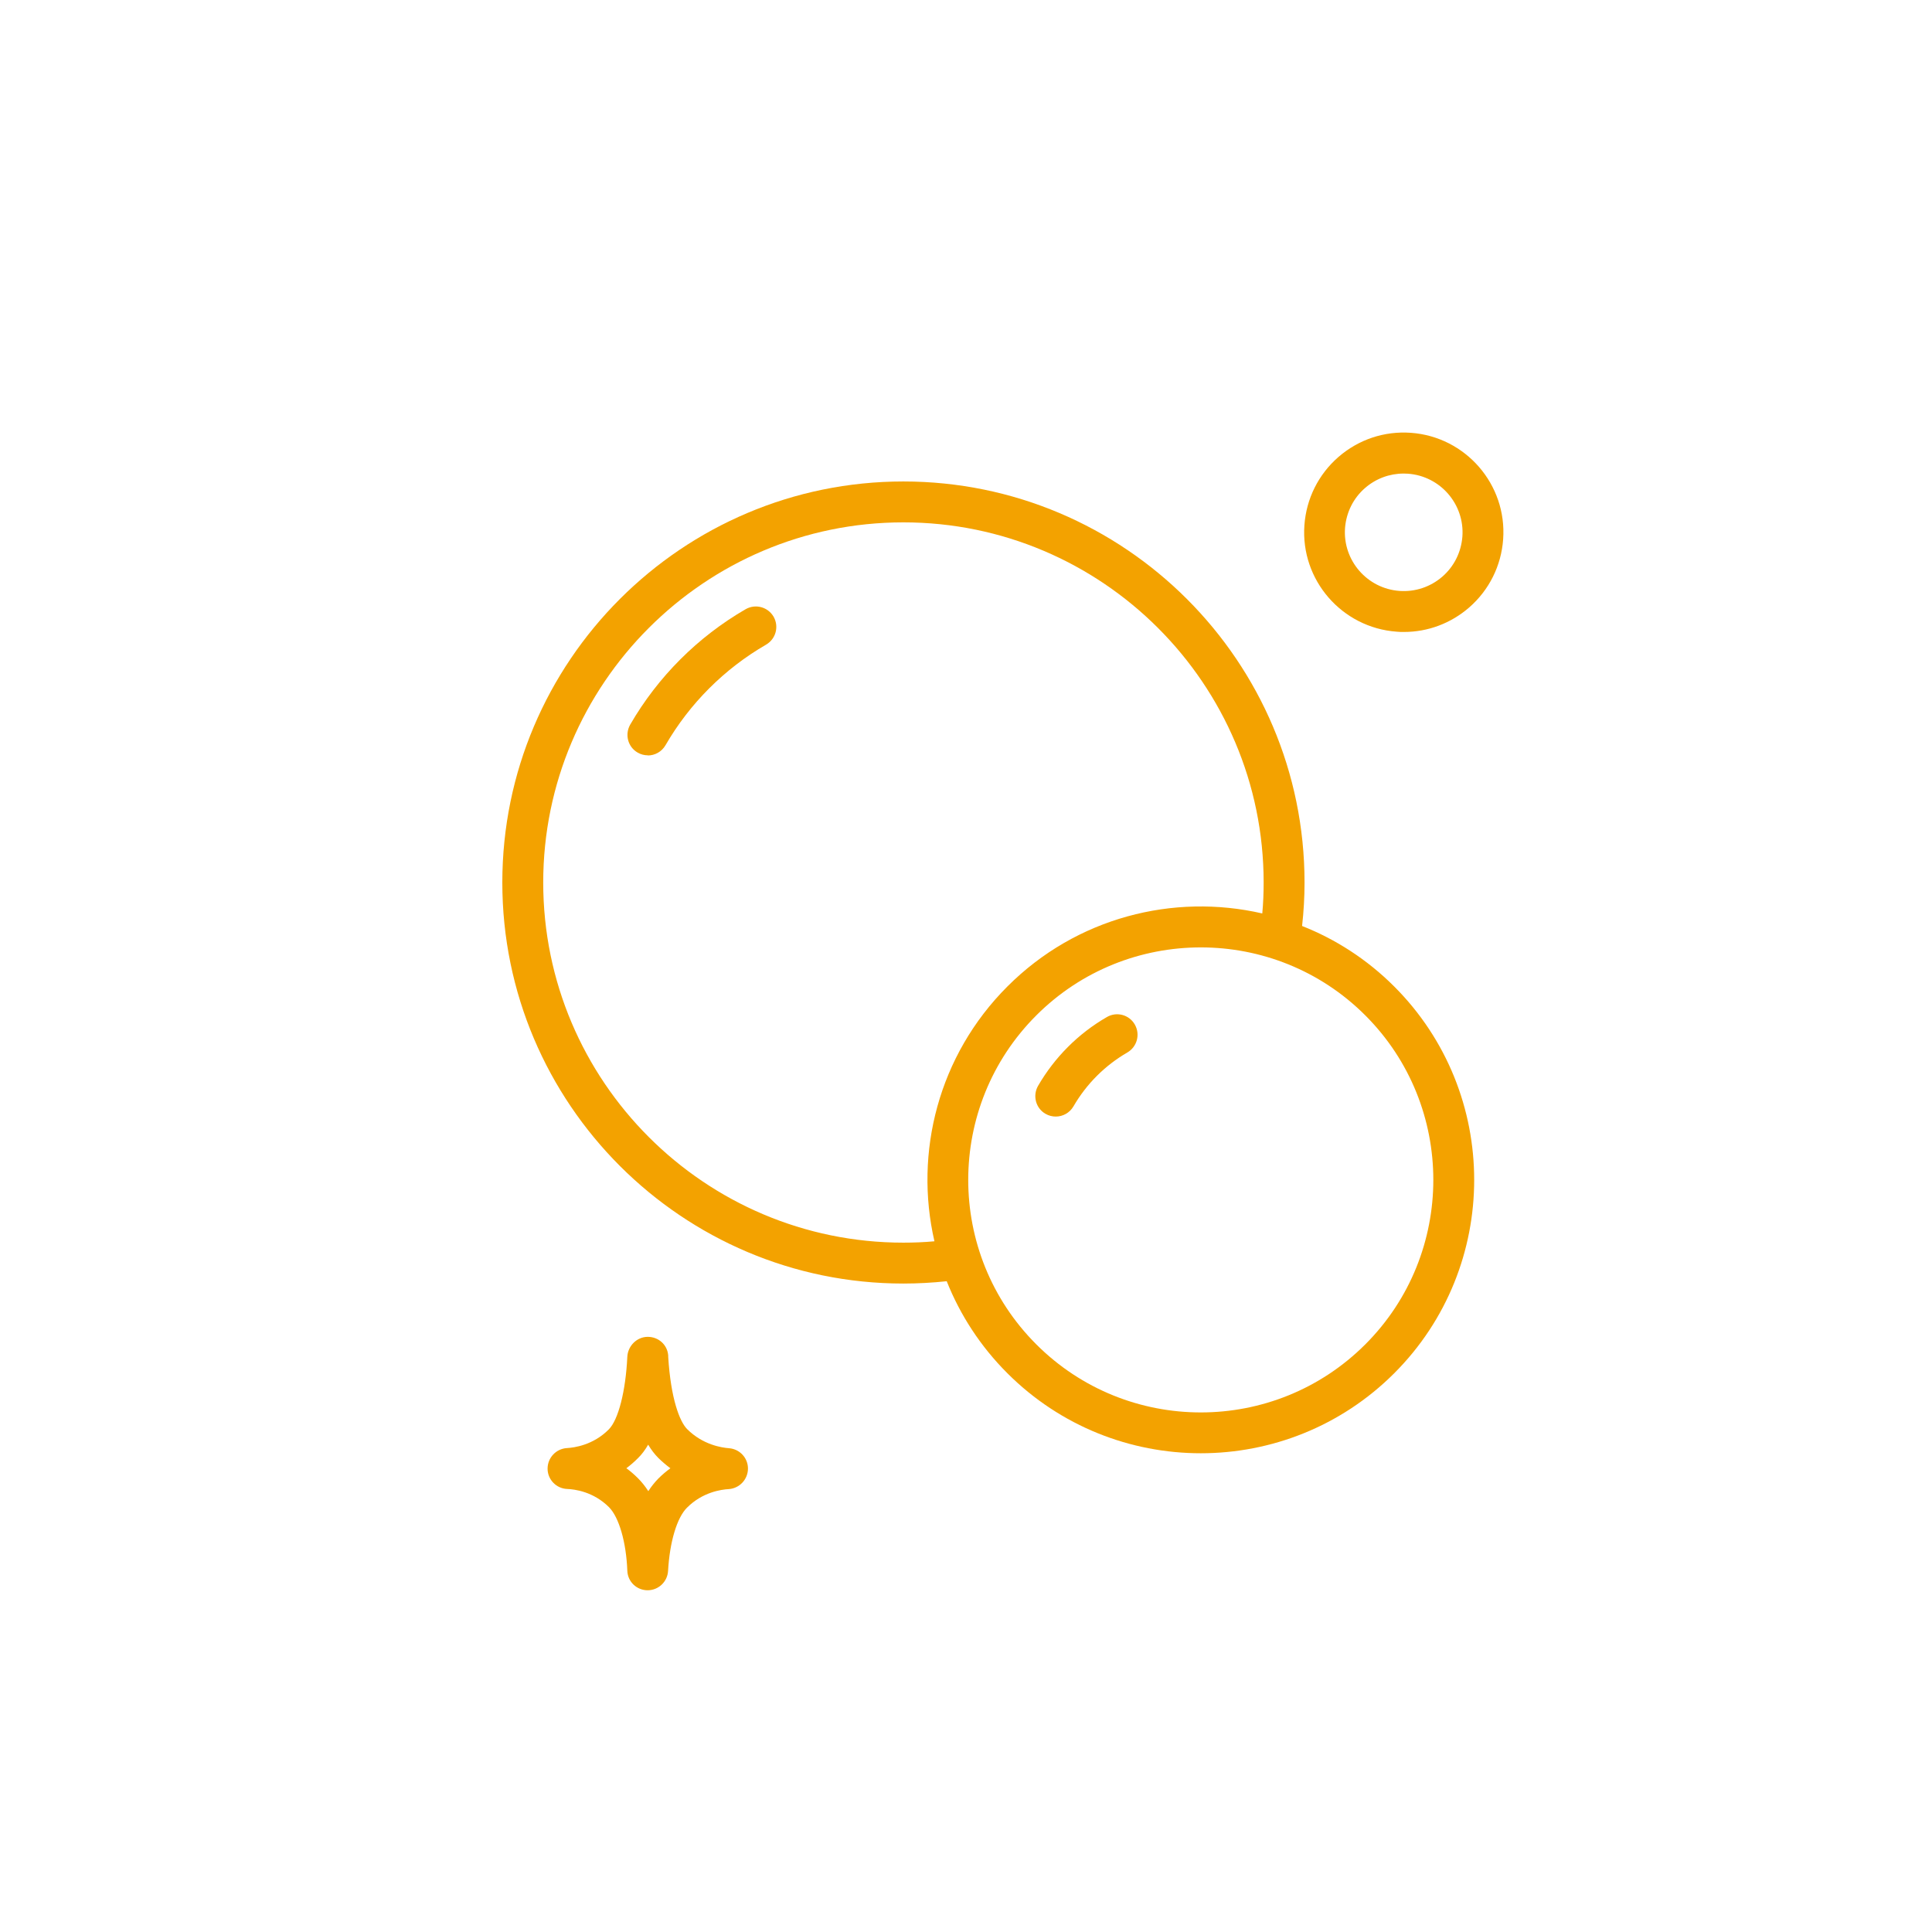 <?xml version="1.0" encoding="UTF-8"?>
<svg id="Calque_1" xmlns="http://www.w3.org/2000/svg" width="5cm" height="5cm" viewBox="0 0 141.73 141.73">
  <path d="M47.52,116.66h-.01c-.8,0-1.46-.62-1.49-1.43-.08-2.1-.61-3.92-1.34-4.66-1.15-1.15-2.53-1.32-3.07-1.34-.8-.03-1.44-.69-1.44-1.49,0-.8.62-1.46,1.42-1.51.54-.03,1.93-.22,3.07-1.37.7-.7,1.24-2.8,1.36-5.33.04-.79.69-1.45,1.48-1.46h.02c.79,0,1.44.58,1.5,1.37,0,0,0,.1,0,.1.19,3.07.84,4.75,1.39,5.3,1.15,1.15,2.53,1.36,3.07,1.4.79.06,1.4.72,1.39,1.51s-.63,1.44-1.42,1.49c-.54.03-1.92.22-3.06,1.37-.73.73-1.26,2.5-1.38,4.62-.04.8-.7,1.43-1.5,1.43ZM45.95,107.71c.29.21.58.46.86.74.28.28.53.6.75.94.21-.33.46-.64.73-.92.29-.29.59-.54.89-.76-.3-.22-.59-.47-.88-.75-.28-.28-.53-.61-.75-.98-.22.38-.47.72-.76,1-.27.27-.56.52-.84.73Z" fill="#f3a200"/>
  <path d="M102.28,72.37c-1.99-1.99-4.3-3.47-6.76-4.44.12-1.06.18-2.13.18-3.19,0-16.23-13.2-29.42-29.43-29.42s-29.42,13.19-29.42,29.42,13.2,29.42,29.42,29.42c1.06,0,2.13-.06,3.18-.17.98,2.46,2.46,4.76,4.45,6.75,3.91,3.91,9.05,5.87,14.19,5.87s10.28-1.96,14.19-5.87c7.82-7.82,7.82-20.55,0-28.37ZM66.27,91.16c-14.57,0-26.42-11.85-26.42-26.42s11.85-26.42,26.42-26.42,26.43,11.85,26.43,26.42c0,.76-.03,1.52-.1,2.27-6.51-1.5-13.64.29-18.7,5.36-5.06,5.06-6.85,12.18-5.35,18.69-.76.07-1.52.1-2.28.1ZM100.16,98.62c-6.66,6.66-17.48,6.66-24.14,0s-6.65-17.48,0-24.13c3.33-3.33,7.7-4.99,12.07-4.99s8.74,1.66,12.07,4.99c6.65,6.65,6.65,17.48,0,24.13Z" fill="#f3a200"/>
  <path d="M47.53,55.41c-.25,0-.51-.06-.75-.2-.72-.41-.96-1.33-.55-2.05,2.03-3.51,4.96-6.44,8.47-8.47.72-.41,1.63-.17,2.05.55.41.72.17,1.63-.55,2.05-3.06,1.77-5.61,4.32-7.38,7.38-.28.48-.78.75-1.3.75Z" fill="#f3a200"/>
  <path d="M77.45,81.91c-.25,0-.51-.06-.75-.2-.72-.41-.96-1.33-.55-2.05,1.21-2.09,2.95-3.84,5.05-5.05.72-.42,1.64-.17,2.05.55.41.72.17,1.63-.55,2.05-1.64.95-3,2.31-3.95,3.95-.28.48-.78.75-1.3.75Z" fill="#f3a200"/>
  <path d="M102.99,46.36c-.18,0-.35,0-.53-.02-4.02-.29-7.06-3.79-6.77-7.81.14-1.95,1.03-3.73,2.5-5.01,1.48-1.28,3.36-1.91,5.31-1.77,4.02.29,7.06,3.79,6.77,7.81-.14,1.95-1.03,3.73-2.5,5.01-1.34,1.16-3.02,1.79-4.78,1.79ZM102.97,34.74c-1.04,0-2.03.37-2.82,1.05-.87.75-1.39,1.8-1.48,2.95-.17,2.37,1.62,4.44,4,4.61,1.15.08,2.26-.29,3.13-1.04.87-.75,1.39-1.8,1.48-2.95.17-2.37-1.62-4.44-4-4.61-.1,0-.21-.01-.31-.01Z" fill="#f3a200"/>
</svg>